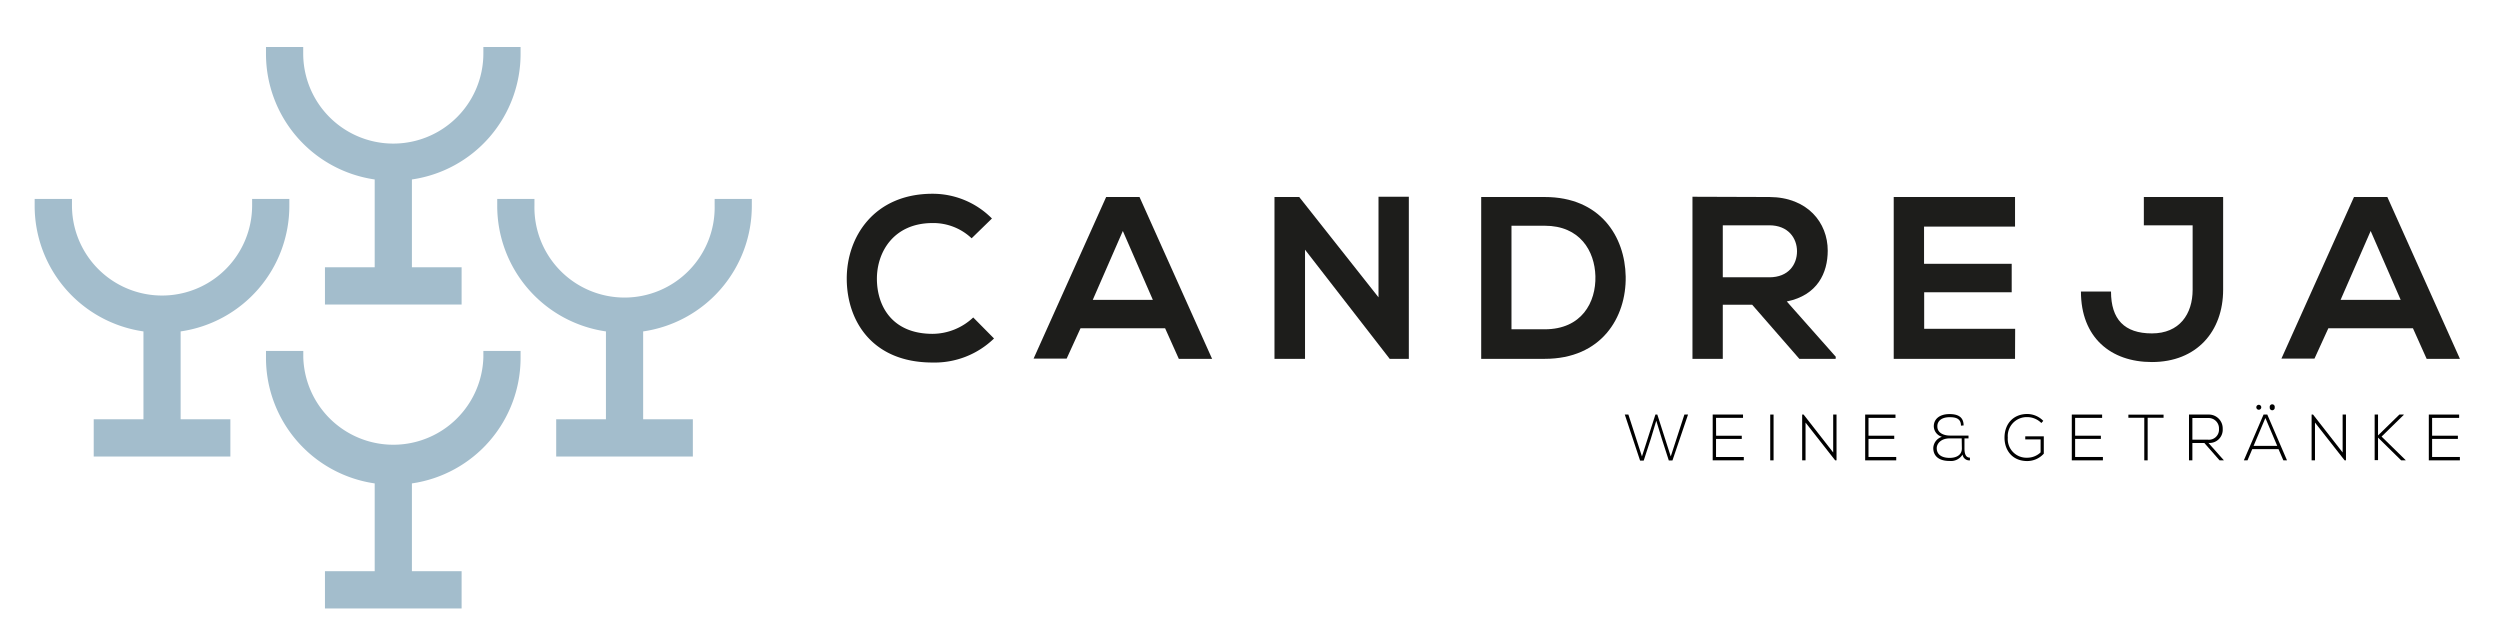 <svg id="Ebene_1" data-name="Ebene 1" xmlns="http://www.w3.org/2000/svg" viewBox="0 0 577 148"><defs><style>.cls-1{fill:#1d1d1b;}.cls-2{fill:#a3bdcc;}</style></defs><title>Zeichenfläche 1</title><path class="cls-1" d="M229.42,78.12a19.67,19.67,0,0,1-14.19,5.55c-13.88,0-19.75-9.55-19.8-19.26s6.3-19.69,19.8-19.69a19.25,19.25,0,0,1,13.71,5.71L224.25,55a12.86,12.86,0,0,0-9-3.52c-9,0-12.92,6.72-12.86,13S206,77.05,215.23,77.05a13.78,13.78,0,0,0,9.39-3.78Z"/><path class="cls-1" d="M268.91,75.77H249.38l-3.2,7h-7.63L255.3,45.47H263l16.75,37.35h-7.68Zm-9.76-22.46-6.94,15.9h13.87Z"/><path class="cls-1" d="M318.16,45.41h7V82.82h-4.38v.05L301.2,57.63V82.82h-7.05V45.47h5.71l18.3,23.15Z"/><path class="cls-1" d="M375.21,63.82c.16,9.45-5.6,19-18.68,19H341.86V45.47h14.67C369.34,45.47,375.05,54.59,375.21,63.82ZM348.85,76h7.68c8.49,0,11.85-6.19,11.69-12.27-.16-5.82-3.58-11.63-11.69-11.63h-7.68Z"/><path class="cls-1" d="M423.66,82.82h-8.37L404.4,70.33h-6.78V82.82h-7V45.41c5.92,0,11.85.06,17.77.06,8.8.05,13.45,5.92,13.45,12.37,0,5.13-2.35,10.3-9.45,11.74l11.31,12.76ZM397.62,52V64h10.73c4.48,0,6.4-3,6.4-6s-2-6-6.4-6Z"/><path class="cls-1" d="M465.07,82.82h-28V45.47h28V52.3h-21v8.59h20.23v6.56H444.1v8.43h21Z"/><path class="cls-1" d="M513.1,66.86c0,9.66-6.14,16.7-16.44,16.7-9.55,0-16.38-5.71-16.38-16.27h6.94c0,6.4,3.09,9.66,9.44,9.66s9.4-4.43,9.4-10.09V52H494.8V45.47h18.3Z"/><path class="cls-1" d="M556.91,75.77H537.38l-3.2,7h-7.63L543.3,45.47H551l16.75,37.35h-7.68Zm-9.76-22.46-6.94,15.9h13.87Z"/><path class="cls-2" d="M86.48,41.42V61.69H75v8.59h31.54V61.69H95.07V41.42a29.28,29.28,0,0,0,25.08-29.07v-1.5h-8.59v1.5a20.79,20.79,0,0,1-41.58,0v-1.5H61.39v1.5A29.28,29.28,0,0,0,86.48,41.42Z"/><path class="cls-2" d="M111.56,82.5A20.79,20.79,0,0,1,70,82.5V81H61.39v1.5a29.28,29.28,0,0,0,25.09,29.07v20.27H75v8.59h31.54v-8.59H95.07V111.57A29.28,29.28,0,0,0,120.15,82.5V81h-8.59Z"/><path class="cls-2" d="M164.94,45.92v1.5a20.8,20.8,0,1,1-41.59,0v-1.5h-8.59v1.5a29.27,29.27,0,0,0,25.09,29.07V96.77H128.37v8.59h31.54V96.77H148.44V76.49a29.27,29.27,0,0,0,25.08-29.07v-1.5Z"/><path class="cls-2" d="M66.78,47.42v-1.5H58.19v1.5a20.79,20.79,0,1,1-41.58,0v-1.5H8v1.5A29.27,29.27,0,0,0,33.11,76.49V96.77H21.63v8.59H53.17V96.77H41.69V76.49A29.27,29.27,0,0,0,66.78,47.42Z"/><path d="M382.07,95.68h.44l3.1,9.67,3.15-9.67h.84L386,106.28h-.84l-1.61-5-1.28-4.18L381,101.3l-1.63,5h-.84L375,95.68h.83l3.13,9.67Z"/><path d="M396.08,100.56H402v.74h-5.94v4.17h6.41v.78h-7.18V95.68h7v.77h-6.23Z"/><path d="M408.57,106.25V95.68h.77v10.57Z"/><path d="M416.27,95.68l6.83,8.75V95.68h.77v10.57h-.31l-6.84-8.72v8.72h-.78V95.68Z"/><path d="M431.25,100.56h5.94v.74h-5.94v4.17h6.4v.78h-7.17V95.68h7v.77h-6.23Z"/><path d="M452.59,98.24c0-1.67-1.25-1.95-2.6-1.95-1.94,0-2.87.93-2.85,2.13,0,1.61,1.66,2.11,2.88,2.11h4.31v.65h-.93v2.31c0,1.13.24,2.14,1.26,2.13v.63a1.55,1.55,0,0,1-1.7-1.34,3.13,3.13,0,0,1-3,1.48c-2.47,0-3.76-1.13-3.76-3a2.85,2.85,0,0,1,2-2.58,2.57,2.57,0,0,1-1.88-2.43c0-1.63,1.3-2.81,3.62-2.81,1.62,0,3.26.44,3.26,2.62Zm.17,2.94H450c-2,0-3,1.18-3,2.26,0,1.36,1,2.24,3,2.24,1.16,0,2.8-.42,2.8-2.19Z"/><path d="M471.14,97.63a4.6,4.6,0,0,0-3.26-1.36A4.38,4.38,0,0,0,463.4,101a4.31,4.31,0,0,0,4.48,4.64,4.44,4.44,0,0,0,3.09-1.23v-3h-3.54v-.71h4.28v4a5.16,5.16,0,0,1-3.83,1.71c-3.45,0-5.24-2.51-5.24-5.39,0-3.31,2.15-5.47,5.24-5.47a5.17,5.17,0,0,1,3.71,1.59Z"/><path d="M478.94,100.56h5.94v.74h-5.94v4.17h6.41v.78h-7.18V95.68h7v.77h-6.23Z"/><path d="M494.9,96.42h-3.67V95.7h8.12v.72h-3.67v9.83h-.78Z"/><path d="M513.28,106.25h-1l-3.51-4H506v4h-.78V95.68h4.47A3.2,3.2,0,0,1,513,99a3.05,3.05,0,0,1-3.29,3.23ZM506,101.48h3.6A2.32,2.32,0,0,0,512.14,99a2.39,2.39,0,0,0-2.48-2.52H506Z"/><path d="M527,106.25l-1.12-2.59h-6.06l-1.1,2.59h-.84l4.55-10.57h.86l4.55,10.57Zm-1.42-3.35-2.73-6.43-2.72,6.43ZM520.76,94a.57.57,0,1,0,1.14,0A.57.57,0,1,0,520.76,94Zm3.1,0A.58.58,0,1,0,525,94,.58.58,0,1,0,523.86,94Z"/><path d="M533.85,95.68l6.83,8.75V95.68h.77v10.57h-.31l-6.84-8.72v8.72h-.78V95.68Z"/><path d="M555.19,106.25h-1L548.85,101v5.2h-.78V95.68h.78v4.82l4.93-4.82h1v.08l-5.11,5,5.57,5.45Z"/><path d="M561.33,100.56h5.95v.74h-5.95v4.17h6.41v.78h-7.17V95.68h7v.77h-6.24Z"/></svg>